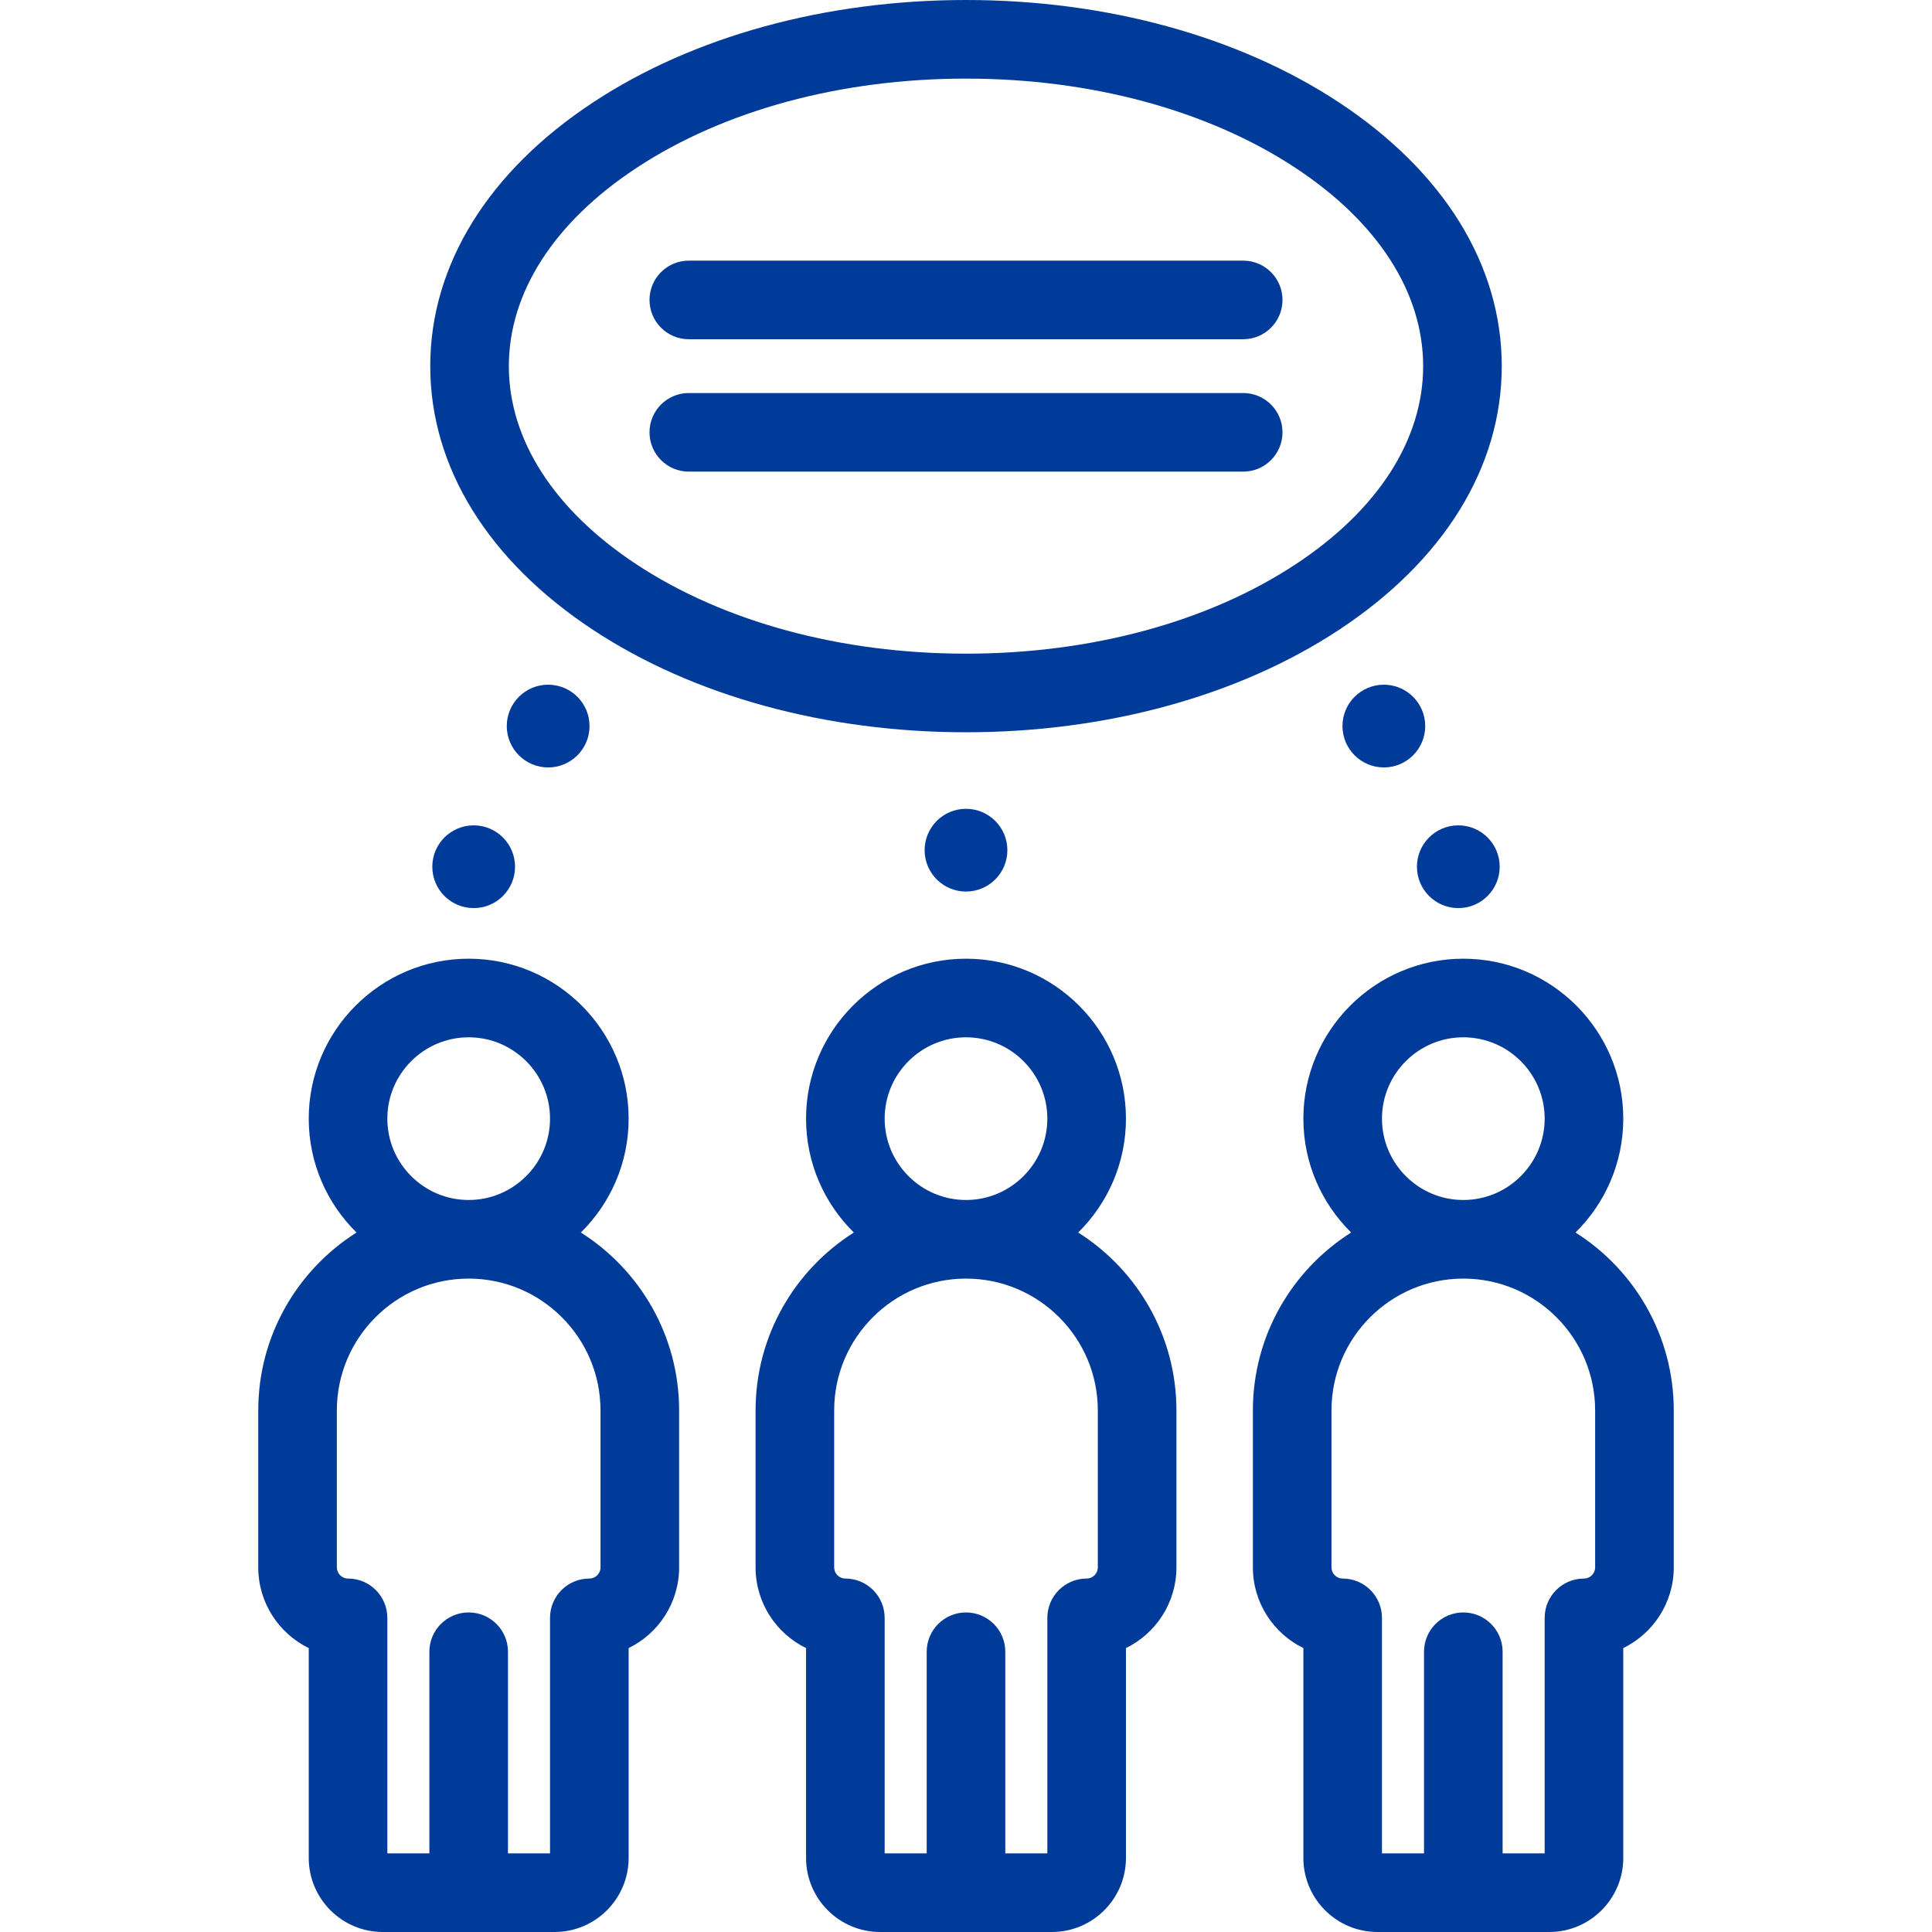 <?xml version="1.0" encoding="iso-8859-1"?>
<!-- Uploaded to: SVG Repo, www.svgrepo.com, Generator: SVG Repo Mixer Tools -->
<!DOCTYPE svg PUBLIC "-//W3C//DTD SVG 1.1//EN" "http://www.w3.org/Graphics/SVG/1.1/DTD/svg11.dtd">
<svg fill="#013b99" height="800px" width="800px" version="1.1" id="Capa_1" xmlns="http://www.w3.org/2000/svg" xmlns:xlink="http://www.w3.org/1999/xlink" 
	 viewBox="0 0 466.991 466.991" xml:space="preserve">
<g>
	<path d="M140.404,297.917c7.121-7.016,11.546-16.761,11.546-27.524c0-21.318-17.344-38.662-38.662-38.662
		s-38.662,17.344-38.662,38.662c0,10.763,4.425,20.508,11.546,27.524c-14.255,9.022-23.748,24.919-23.748,43.001v37.937
		c0,8.562,4.984,15.981,12.202,19.51v50.727c0,9.869,8.029,17.898,17.898,17.898h41.527c9.869,0,17.898-8.029,17.898-17.898v-50.727
		c7.218-3.529,12.202-10.949,12.202-19.51v-37.937C164.151,322.836,154.659,306.938,140.404,297.917z M93.626,270.393
		c0-10.841,8.82-19.662,19.662-19.662s19.662,8.82,19.662,19.662s-8.82,19.662-19.662,19.662S93.626,281.234,93.626,270.393z
		 M145.151,378.855c0,1.49-1.212,2.702-2.702,2.702c-5.247,0-9.5,4.253-9.5,9.5v56.934h-10.162V399.25c0-5.247-4.253-9.5-9.5-9.5
		s-9.5,4.253-9.5,9.5v48.741H93.626v-56.934c0-5.247-4.253-9.5-9.5-9.5c-1.49,0-2.702-1.212-2.702-2.702v-37.937
		c0-17.57,14.294-31.864,31.864-31.864s31.864,14.294,31.864,31.864V378.855z"/>
	<path d="M260.612,297.917c7.121-7.016,11.546-16.761,11.546-27.524c0-21.318-17.344-38.662-38.662-38.662
		s-38.662,17.344-38.662,38.662c0,10.763,4.425,20.508,11.546,27.524c-14.255,9.022-23.748,24.919-23.748,43.001v37.937
		c0,8.562,4.984,15.981,12.202,19.51v50.727c0,9.869,8.029,17.898,17.898,17.898h41.527c9.869,0,17.898-8.029,17.898-17.898v-50.727
		c7.218-3.529,12.202-10.949,12.202-19.51v-37.937C284.359,322.836,274.867,306.938,260.612,297.917z M213.834,270.393
		c0-10.841,8.82-19.662,19.662-19.662s19.662,8.82,19.662,19.662s-8.82,19.662-19.662,19.662S213.834,281.234,213.834,270.393z
		 M265.359,378.855c0,1.49-1.212,2.702-2.702,2.702c-5.247,0-9.5,4.253-9.5,9.5v56.934h-10.162V399.25c0-5.247-4.253-9.5-9.5-9.5
		s-9.5,4.253-9.5,9.5v48.741h-10.162v-56.934c0-5.247-4.253-9.5-9.5-9.5c-1.49,0-2.702-1.212-2.702-2.702v-37.937
		c0-17.57,14.294-31.864,31.864-31.864s31.864,14.294,31.864,31.864V378.855z"/>
	<path d="M380.82,297.917c7.121-7.016,11.546-16.762,11.546-27.524c0-21.318-17.344-38.662-38.662-38.662
		s-38.662,17.344-38.662,38.662c0,10.763,4.425,20.508,11.546,27.524c-14.255,9.022-23.748,24.919-23.748,43.001v37.937
		c0,8.562,4.984,15.981,12.202,19.51v50.727c0,9.869,8.029,17.898,17.898,17.898h41.527c9.869,0,17.898-8.029,17.898-17.898v-50.727
		c7.218-3.529,12.202-10.949,12.202-19.51v-37.937C404.567,322.836,395.075,306.938,380.82,297.917z M334.042,270.393
		c0-10.841,8.82-19.662,19.662-19.662s19.662,8.82,19.662,19.662s-8.82,19.662-19.662,19.662S334.042,281.234,334.042,270.393z
		 M385.567,378.855c0,1.49-1.212,2.702-2.702,2.702c-5.247,0-9.5,4.253-9.5,9.5v56.934h-10.162V399.25c0-5.247-4.253-9.5-9.5-9.5
		s-9.5,4.253-9.5,9.5v48.741h-10.162v-56.934c0-5.247-4.253-9.5-9.5-9.5c-1.49,0-2.702-1.212-2.702-2.702v-37.937
		c0-17.57,14.294-31.864,31.864-31.864c17.569,0,31.863,14.294,31.863,31.864V378.855z"/>
	<path d="M143.419,152.296C167.617,168.227,199.607,177,233.496,177s65.878-8.773,90.077-24.704
		c25.422-16.737,39.423-39.393,39.423-63.796s-14.001-47.06-39.423-63.796C299.374,8.773,267.384,0,233.496,0
		s-65.879,8.773-90.077,24.704C117.997,41.44,103.996,64.097,103.996,88.5S117.997,135.56,143.419,152.296z M153.867,40.573
		C174.998,26.662,203.278,19,233.496,19s58.497,7.662,79.629,21.573C333.032,53.679,343.996,70.7,343.996,88.5
		s-10.963,34.821-30.871,47.927C291.993,150.338,263.713,158,233.496,158c-30.218,0-58.497-7.662-79.629-21.573
		c-19.908-13.106-30.871-30.126-30.871-47.927S133.959,53.679,153.867,40.573z"/>
	<circle cx="114.495" cy="209.5" r="10"/>
	<circle cx="132.495" cy="175.5" r="10"/>
	<circle cx="352.495" cy="209.5" r="10"/>
	<circle cx="334.495" cy="175.5" r="10"/>
	<circle cx="233.495" cy="205.5" r="10"/>
	<path d="M166.496,82h134c5.247,0,9.5-4.253,9.5-9.5s-4.253-9.5-9.5-9.5h-134c-5.247,0-9.5,4.253-9.5,9.5S161.249,82,166.496,82z"/>
	<path d="M166.496,114h134c5.247,0,9.5-4.253,9.5-9.5s-4.253-9.5-9.5-9.5h-134c-5.247,0-9.5,4.253-9.5,9.5S161.249,114,166.496,114z
		"/>
</g>
</svg>